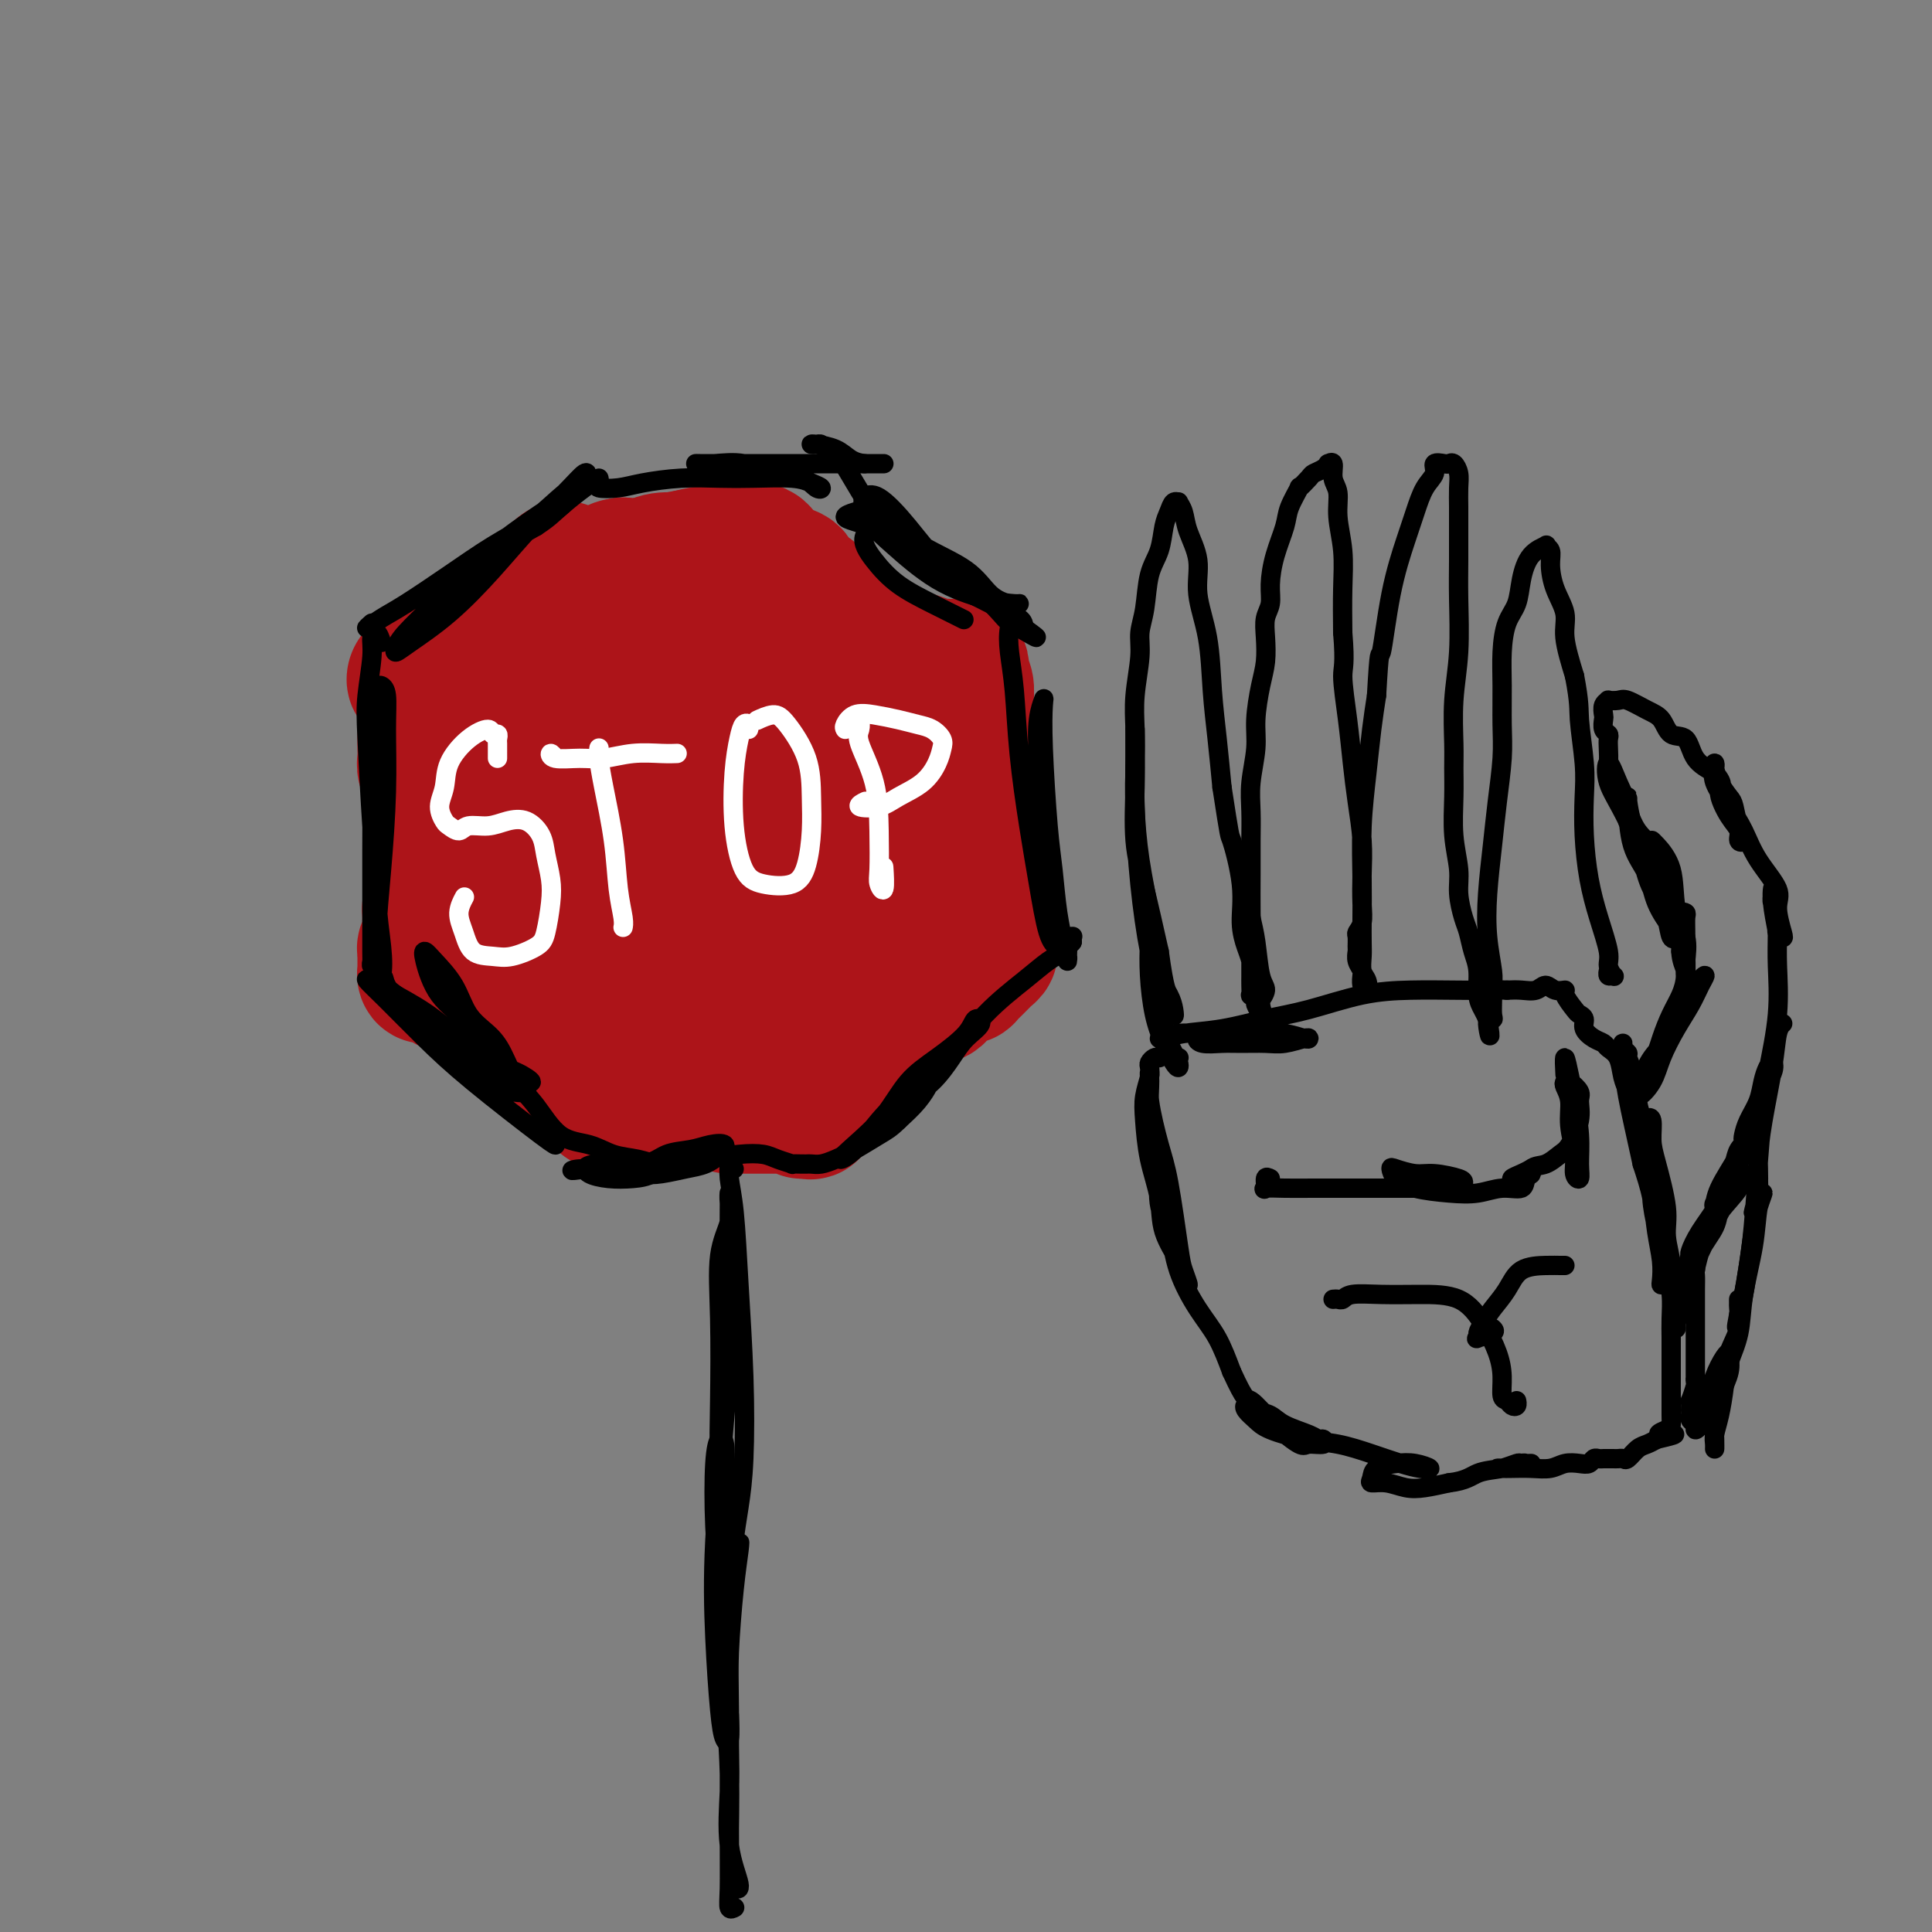 <svg viewBox='0 0 400 400' version='1.1' xmlns='http://www.w3.org/2000/svg' xmlns:xlink='http://www.w3.org/1999/xlink'><rect x="0" y="0" width="400" height="400" fill="#808080" stroke="none"/><g fill='none' stroke='rgb(173,20,25)' stroke-width='28' stroke-linecap='round' stroke-linejoin='round'><path d='M115,125c-0.797,-0.379 -1.595,-0.758 -2,-1c-0.405,-0.242 -0.418,-0.347 -1,0c-0.582,0.347 -1.731,1.147 -3,2c-1.269,0.853 -2.656,1.759 -4,3c-1.344,1.241 -2.646,2.818 -4,4c-1.354,1.182 -2.761,1.968 -4,3c-1.239,1.032 -2.310,2.310 -3,3c-0.690,0.690 -1.000,0.793 -1,1c-0.000,0.207 0.308,0.518 1,0c0.692,-0.518 1.768,-1.864 3,-3c1.232,-1.136 2.620,-2.062 4,-3c1.380,-0.938 2.752,-1.886 4,-3c1.248,-1.114 2.372,-2.392 4,-4c1.628,-1.608 3.762,-3.545 5,-5c1.238,-1.455 1.581,-2.428 2,-3c0.419,-0.572 0.913,-0.743 1,-1c0.087,-0.257 -0.233,-0.601 -1,0c-0.767,0.601 -1.980,2.146 -3,3c-1.020,0.854 -1.846,1.017 -3,2c-1.154,0.983 -2.635,2.784 -4,4c-1.365,1.216 -2.612,1.845 -4,3c-1.388,1.155 -2.916,2.835 -4,4c-1.084,1.165 -1.722,1.814 -2,2c-0.278,0.186 -0.194,-0.089 0,0c0.194,0.089 0.498,0.544 1,0c0.502,-0.544 1.202,-2.088 2,-3c0.798,-0.912 1.695,-1.192 3,-2c1.305,-0.808 3.020,-2.144 4,-3c0.980,-0.856 1.225,-1.230 2,-2c0.775,-0.770 2.078,-1.934 2,-2c-0.078,-0.066 -1.539,0.967 -3,2'/><path d='M107,126c-1.193,0.860 -2.675,2.008 -4,3c-1.325,0.992 -2.492,1.826 -4,3c-1.508,1.174 -3.357,2.689 -5,4c-1.643,1.311 -3.078,2.418 -4,3c-0.922,0.582 -1.329,0.640 -2,1c-0.671,0.360 -1.606,1.021 -2,1c-0.394,-0.021 -0.246,-0.723 0,-1c0.246,-0.277 0.592,-0.127 1,0c0.408,0.127 0.880,0.232 1,0c0.120,-0.232 -0.112,-0.802 0,-1c0.112,-0.198 0.567,-0.023 1,0c0.433,0.023 0.845,-0.107 1,0c0.155,0.107 0.052,0.452 0,1c-0.052,0.548 -0.052,1.301 0,2c0.052,0.699 0.158,1.346 0,2c-0.158,0.654 -0.578,1.316 -1,2c-0.422,0.684 -0.845,1.391 -1,2c-0.155,0.609 -0.043,1.122 0,2c0.043,0.878 0.015,2.122 0,3c-0.015,0.878 -0.019,1.389 0,2c0.019,0.611 0.060,1.323 0,2c-0.060,0.677 -0.223,1.321 0,2c0.223,0.679 0.830,1.393 1,2c0.170,0.607 -0.098,1.107 0,2c0.098,0.893 0.562,2.178 1,3c0.438,0.822 0.849,1.179 1,2c0.151,0.821 0.041,2.106 0,3c-0.041,0.894 -0.012,1.398 0,2c0.012,0.602 0.006,1.301 0,2'/><path d='M91,175c0.154,5.689 0.038,3.411 0,3c-0.038,-0.411 0.000,1.046 0,2c-0.000,0.954 -0.038,1.406 0,2c0.038,0.594 0.154,1.329 0,2c-0.154,0.671 -0.577,1.279 -1,2c-0.423,0.721 -0.846,1.554 -1,2c-0.154,0.446 -0.040,0.505 0,1c0.040,0.495 0.007,1.428 0,2c-0.007,0.572 0.012,0.784 0,1c-0.012,0.216 -0.056,0.435 0,1c0.056,0.565 0.211,1.475 0,2c-0.211,0.525 -0.789,0.666 -1,1c-0.211,0.334 -0.057,0.863 0,1c0.057,0.137 0.015,-0.117 0,0c-0.015,0.117 -0.004,0.605 0,1c0.004,0.395 0.000,0.698 0,1c-0.000,0.302 0.003,0.603 0,1c-0.003,0.397 -0.012,0.891 0,1c0.012,0.109 0.044,-0.168 0,0c-0.044,0.168 -0.166,0.780 0,1c0.166,0.220 0.620,0.048 1,0c0.380,-0.048 0.687,0.029 1,0c0.313,-0.029 0.634,-0.162 1,0c0.366,0.162 0.779,0.621 1,1c0.221,0.379 0.252,0.679 1,1c0.748,0.321 2.214,0.663 3,1c0.786,0.337 0.893,0.668 1,1'/><path d='M97,206c1.959,0.682 2.356,-0.113 3,0c0.644,0.113 1.536,1.134 2,2c0.464,0.866 0.501,1.575 1,2c0.499,0.425 1.462,0.564 2,1c0.538,0.436 0.652,1.168 1,2c0.348,0.832 0.929,1.763 2,2c1.071,0.237 2.632,-0.222 3,0c0.368,0.222 -0.459,1.124 0,2c0.459,0.876 2.202,1.726 3,2c0.798,0.274 0.651,-0.029 1,0c0.349,0.029 1.192,0.389 2,1c0.808,0.611 1.579,1.473 2,2c0.421,0.527 0.490,0.718 1,1c0.510,0.282 1.461,0.654 2,1c0.539,0.346 0.665,0.667 1,1c0.335,0.333 0.877,0.678 1,1c0.123,0.322 -0.175,0.622 0,1c0.175,0.378 0.821,0.833 1,1c0.179,0.167 -0.110,0.045 0,0c0.110,-0.045 0.620,-0.012 1,0c0.380,0.012 0.630,0.003 1,0c0.370,-0.003 0.861,-0.001 1,0c0.139,0.001 -0.073,0.000 0,0c0.073,-0.000 0.432,-0.000 1,0c0.568,0.000 1.345,0.000 2,0c0.655,-0.000 1.187,-0.000 2,0c0.813,0.000 1.906,0.000 3,0'/><path d='M136,228c2.090,-0.000 2.316,-0.001 3,0c0.684,0.001 1.826,0.004 3,0c1.174,-0.004 2.379,-0.015 3,0c0.621,0.015 0.656,0.057 1,0c0.344,-0.057 0.995,-0.211 2,0c1.005,0.211 2.363,0.789 3,1c0.637,0.211 0.552,0.057 1,0c0.448,-0.057 1.429,-0.015 2,0c0.571,0.015 0.730,0.004 1,0c0.270,-0.004 0.650,-0.001 1,0c0.350,0.001 0.671,0.000 1,0c0.329,-0.000 0.665,-0.000 1,0c0.335,0.000 0.667,0.000 1,0c0.333,-0.000 0.667,-0.000 1,0c0.333,0.000 0.666,0.000 1,0c0.334,-0.000 0.668,-0.001 1,0c0.332,0.001 0.663,0.004 1,0c0.337,-0.004 0.682,-0.016 1,0c0.318,0.016 0.611,0.059 1,0c0.389,-0.059 0.875,-0.219 1,0c0.125,0.219 -0.110,0.818 0,1c0.110,0.182 0.566,-0.054 1,0c0.434,0.054 0.848,0.399 1,0c0.152,-0.399 0.044,-1.543 0,-2c-0.044,-0.457 -0.022,-0.229 0,0'/><path d='M168,228c5.305,-0.375 2.566,-1.311 2,-2c-0.566,-0.689 1.040,-1.129 2,-2c0.960,-0.871 1.272,-2.173 2,-3c0.728,-0.827 1.870,-1.179 3,-2c1.130,-0.821 2.249,-2.112 3,-3c0.751,-0.888 1.136,-1.374 2,-2c0.864,-0.626 2.209,-1.394 3,-2c0.791,-0.606 1.028,-1.052 2,-2c0.972,-0.948 2.680,-2.397 4,-3c1.320,-0.603 2.253,-0.358 3,-1c0.747,-0.642 1.309,-2.170 2,-3c0.691,-0.830 1.512,-0.961 2,-1c0.488,-0.039 0.641,0.015 1,0c0.359,-0.015 0.922,-0.098 1,0c0.078,0.098 -0.328,0.376 0,0c0.328,-0.376 1.391,-1.407 2,-2c0.609,-0.593 0.766,-0.747 1,-1c0.234,-0.253 0.547,-0.604 1,-1c0.453,-0.396 1.046,-0.837 1,-1c-0.046,-0.163 -0.729,-0.047 -1,0c-0.271,0.047 -0.128,0.024 0,0c0.128,-0.024 0.241,-0.048 0,0c-0.241,0.048 -0.834,0.168 -1,0c-0.166,-0.168 0.096,-0.625 0,-1c-0.096,-0.375 -0.552,-0.667 -1,-1c-0.448,-0.333 -0.890,-0.705 -1,-1c-0.110,-0.295 0.111,-0.513 0,-1c-0.111,-0.487 -0.556,-1.244 -1,-2'/><path d='M200,191c-0.619,-1.316 -0.166,-1.105 0,-2c0.166,-0.895 0.044,-2.895 0,-4c-0.044,-1.105 -0.012,-1.315 0,-2c0.012,-0.685 0.003,-1.845 0,-3c-0.003,-1.155 -0.001,-2.304 0,-3c0.001,-0.696 0.000,-0.939 0,-2c-0.000,-1.061 -0.000,-2.941 0,-4c0.000,-1.059 0.000,-1.297 0,-2c-0.000,-0.703 0.000,-1.872 0,-3c-0.000,-1.128 -0.000,-2.216 0,-3c0.000,-0.784 0.000,-1.263 0,-2c-0.000,-0.737 -0.000,-1.733 0,-3c0.000,-1.267 0.001,-2.804 0,-4c-0.001,-1.196 -0.004,-2.050 0,-3c0.004,-0.950 0.015,-1.994 0,-3c-0.015,-1.006 -0.056,-1.972 0,-3c0.056,-1.028 0.208,-2.118 0,-3c-0.208,-0.882 -0.775,-1.557 -1,-2c-0.225,-0.443 -0.106,-0.655 0,-1c0.106,-0.345 0.199,-0.824 0,-1c-0.199,-0.176 -0.689,-0.050 -1,0c-0.311,0.050 -0.442,0.024 -1,0c-0.558,-0.024 -1.541,-0.048 -2,0c-0.459,0.048 -0.393,0.167 -1,0c-0.607,-0.167 -1.888,-0.619 -3,-1c-1.112,-0.381 -2.056,-0.690 -3,-1'/><path d='M188,136c-2.264,-0.834 -1.924,0.082 -3,0c-1.076,-0.082 -3.567,-1.163 -5,-2c-1.433,-0.837 -1.807,-1.432 -3,-2c-1.193,-0.568 -3.206,-1.111 -4,-2c-0.794,-0.889 -0.367,-2.126 -1,-3c-0.633,-0.874 -2.324,-1.386 -3,-2c-0.676,-0.614 -0.338,-1.330 -1,-2c-0.662,-0.670 -2.324,-1.293 -3,-2c-0.676,-0.707 -0.366,-1.499 -1,-2c-0.634,-0.501 -2.211,-0.713 -3,-1c-0.789,-0.287 -0.789,-0.651 -1,-1c-0.211,-0.349 -0.634,-0.683 -1,-1c-0.366,-0.317 -0.674,-0.617 -1,-1c-0.326,-0.383 -0.668,-0.849 -1,-1c-0.332,-0.151 -0.653,0.011 -1,0c-0.347,-0.011 -0.720,-0.196 -1,0c-0.280,0.196 -0.468,0.773 -1,1c-0.532,0.227 -1.406,0.103 -3,0c-1.594,-0.103 -3.906,-0.184 -6,0c-2.094,0.184 -3.970,0.635 -6,1c-2.030,0.365 -4.214,0.644 -6,1c-1.786,0.356 -3.173,0.788 -4,1c-0.827,0.212 -1.093,0.203 -1,0c0.093,-0.203 0.547,-0.602 1,-1'/><path d='M129,117c-3.593,0.524 1.425,0.332 4,0c2.575,-0.332 2.709,-0.806 4,-1c1.291,-0.194 3.741,-0.108 6,0c2.259,0.108 4.326,0.239 6,0c1.674,-0.239 2.953,-0.846 4,-1c1.047,-0.154 1.862,0.147 2,0c0.138,-0.147 -0.402,-0.742 -1,-1c-0.598,-0.258 -1.253,-0.180 -3,0c-1.747,0.180 -4.585,0.464 -7,1c-2.415,0.536 -4.408,1.326 -7,2c-2.592,0.674 -5.784,1.231 -8,2c-2.216,0.769 -3.457,1.751 -5,3c-1.543,1.249 -3.387,2.766 -4,4c-0.613,1.234 0.007,2.184 0,3c-0.007,0.816 -0.641,1.498 0,2c0.641,0.502 2.556,0.825 4,1c1.444,0.175 2.415,0.204 4,0c1.585,-0.204 3.783,-0.641 6,-1c2.217,-0.359 4.451,-0.642 6,-1c1.549,-0.358 2.412,-0.793 3,-1c0.588,-0.207 0.902,-0.186 1,0c0.098,0.186 -0.021,0.538 -1,1c-0.979,0.462 -2.819,1.036 -5,2c-2.181,0.964 -4.704,2.320 -7,4c-2.296,1.680 -4.366,3.684 -7,6c-2.634,2.316 -5.834,4.945 -8,7c-2.166,2.055 -3.299,3.537 -4,5c-0.701,1.463 -0.971,2.908 -1,4c-0.029,1.092 0.185,1.833 1,2c0.815,0.167 2.233,-0.238 4,-1c1.767,-0.762 3.884,-1.881 6,-3'/><path d='M122,156c2.740,-0.855 4.091,-1.992 6,-4c1.909,-2.008 4.376,-4.888 7,-7c2.624,-2.112 5.404,-3.455 7,-5c1.596,-1.545 2.007,-3.292 2,-4c-0.007,-0.708 -0.430,-0.377 -1,0c-0.570,0.377 -1.285,0.800 -3,2c-1.715,1.200 -4.430,3.175 -7,5c-2.570,1.825 -4.996,3.498 -8,6c-3.004,2.502 -6.587,5.833 -9,9c-2.413,3.167 -3.657,6.169 -5,9c-1.343,2.831 -2.784,5.491 -3,7c-0.216,1.509 0.792,1.869 2,2c1.208,0.131 2.616,0.034 5,0c2.384,-0.034 5.745,-0.005 9,-1c3.255,-0.995 6.405,-3.012 10,-5c3.595,-1.988 7.636,-3.945 11,-6c3.364,-2.055 6.053,-4.207 8,-6c1.947,-1.793 3.153,-3.226 4,-4c0.847,-0.774 1.334,-0.889 1,-1c-0.334,-0.111 -1.491,-0.219 -3,0c-1.509,0.219 -3.371,0.764 -6,2c-2.629,1.236 -6.026,3.163 -9,5c-2.974,1.837 -5.524,3.585 -9,6c-3.476,2.415 -7.879,5.497 -11,9c-3.121,3.503 -4.959,7.426 -6,10c-1.041,2.574 -1.284,3.798 -1,5c0.284,1.202 1.095,2.383 3,3c1.905,0.617 4.902,0.671 8,0c3.098,-0.671 6.296,-2.065 10,-4c3.704,-1.935 7.916,-4.410 12,-7c4.084,-2.590 8.042,-5.295 12,-8'/><path d='M158,174c5.248,-3.650 6.368,-5.277 8,-7c1.632,-1.723 3.777,-3.544 5,-5c1.223,-1.456 1.525,-2.549 1,-3c-0.525,-0.451 -1.876,-0.260 -4,0c-2.124,0.260 -5.021,0.589 -8,1c-2.979,0.411 -6.042,0.903 -9,2c-2.958,1.097 -5.813,2.798 -9,5c-3.187,2.202 -6.708,4.906 -10,8c-3.292,3.094 -6.355,6.580 -8,10c-1.645,3.420 -1.873,6.776 -2,9c-0.127,2.224 -0.154,3.316 1,4c1.154,0.684 3.489,0.961 6,1c2.511,0.039 5.197,-0.159 8,-1c2.803,-0.841 5.722,-2.325 9,-4c3.278,-1.675 6.915,-3.542 10,-6c3.085,-2.458 5.618,-5.508 8,-8c2.382,-2.492 4.613,-4.424 6,-6c1.387,-1.576 1.929,-2.794 2,-4c0.071,-1.206 -0.329,-2.400 -1,-3c-0.671,-0.600 -1.613,-0.605 -3,0c-1.387,0.605 -3.217,1.821 -5,4c-1.783,2.179 -3.518,5.321 -5,8c-1.482,2.679 -2.712,4.895 -4,8c-1.288,3.105 -2.634,7.097 -3,10c-0.366,2.903 0.247,4.716 1,6c0.753,1.284 1.647,2.040 3,2c1.353,-0.040 3.164,-0.875 5,-3c1.836,-2.125 3.698,-5.539 6,-9c2.302,-3.461 5.043,-6.970 8,-11c2.957,-4.030 6.131,-8.580 8,-12c1.869,-3.420 2.435,-5.710 3,-8'/><path d='M185,162c4.849,-7.388 1.972,-4.357 1,-3c-0.972,1.357 -0.037,1.039 0,2c0.037,0.961 -0.822,3.202 -2,6c-1.178,2.798 -2.675,6.155 -4,10c-1.325,3.845 -2.477,8.178 -4,12c-1.523,3.822 -3.418,7.133 -5,10c-1.582,2.867 -2.851,5.288 -4,7c-1.149,1.712 -2.176,2.713 -3,3c-0.824,0.287 -1.443,-0.140 -2,-1c-0.557,-0.860 -1.052,-2.153 -1,-5c0.052,-2.847 0.650,-7.248 1,-10c0.350,-2.752 0.452,-3.856 2,-8c1.548,-4.144 4.542,-11.329 7,-16c2.458,-4.671 4.379,-6.828 6,-8c1.621,-1.172 2.940,-1.357 4,-1c1.060,0.357 1.861,1.258 2,3c0.139,1.742 -0.382,4.326 -1,8c-0.618,3.674 -1.331,8.440 -3,13c-1.669,4.560 -4.294,8.916 -7,13c-2.706,4.084 -5.492,7.897 -9,11c-3.508,3.103 -7.737,5.498 -11,7c-3.263,1.502 -5.560,2.112 -8,2c-2.440,-0.112 -5.024,-0.945 -7,-2c-1.976,-1.055 -3.344,-2.333 -4,-5c-0.656,-2.667 -0.601,-6.722 0,-11c0.601,-4.278 1.749,-8.780 4,-14c2.251,-5.220 5.606,-11.158 9,-16c3.394,-4.842 6.827,-8.586 10,-11c3.173,-2.414 6.085,-3.496 9,-5c2.915,-1.504 5.833,-3.430 8,-4c2.167,-0.570 3.584,0.215 5,1'/><path d='M178,150c1.382,1.291 2.339,4.017 3,7c0.661,2.983 1.028,6.222 0,10c-1.028,3.778 -3.451,8.096 -5,11c-1.549,2.904 -2.225,4.395 -5,7c-2.775,2.605 -7.648,6.326 -11,8c-3.352,1.674 -5.182,1.303 -7,1c-1.818,-0.303 -3.625,-0.537 -5,-2c-1.375,-1.463 -2.318,-4.156 -3,-7c-0.682,-2.844 -1.103,-5.839 -1,-9c0.103,-3.161 0.731,-6.487 2,-10c1.269,-3.513 3.180,-7.213 5,-10c1.820,-2.787 3.551,-4.661 5,-6c1.449,-1.339 2.618,-2.142 4,-3c1.382,-0.858 2.977,-1.770 4,-2c1.023,-0.230 1.475,0.221 2,1c0.525,0.779 1.125,1.887 1,3c-0.125,1.113 -0.974,2.230 -2,3c-1.026,0.770 -2.229,1.191 -3,1c-0.771,-0.191 -1.109,-0.995 -2,-2c-0.891,-1.005 -2.334,-2.211 -3,-4c-0.666,-1.789 -0.555,-4.160 0,-6c0.555,-1.840 1.553,-3.149 2,-4c0.447,-0.851 0.344,-1.243 1,-1c0.656,0.243 2.071,1.120 3,2c0.929,0.880 1.373,1.762 2,3c0.627,1.238 1.438,2.833 2,5c0.562,2.167 0.875,4.905 1,6c0.125,1.095 0.063,0.548 0,0'/></g>
<g fill='none' stroke='rgb(0,0,0)' stroke-width='4' stroke-linecap='round' stroke-linejoin='round'><path d='M79,133c-0.302,-0.891 -0.603,-1.783 -1,-2c-0.397,-0.217 -0.888,0.239 -1,1c-0.112,0.761 0.156,1.826 0,4c-0.156,2.174 -0.734,5.456 -1,8c-0.266,2.544 -0.219,4.348 0,9c0.219,4.652 0.609,12.152 1,18c0.391,5.848 0.784,10.045 1,14c0.216,3.955 0.254,7.670 0,10c-0.254,2.330 -0.800,3.277 -1,4c-0.200,0.723 -0.053,1.221 0,1c0.053,-0.221 0.013,-1.162 0,-3c-0.013,-1.838 -0.001,-4.573 0,-8c0.001,-3.427 -0.011,-7.546 0,-12c0.011,-4.454 0.045,-9.243 0,-14c-0.045,-4.757 -0.170,-9.482 0,-13c0.170,-3.518 0.635,-5.828 1,-7c0.365,-1.172 0.631,-1.204 1,-1c0.369,0.204 0.841,0.644 1,2c0.159,1.356 0.004,3.627 0,7c-0.004,3.373 0.141,7.847 0,13c-0.141,5.153 -0.570,10.985 -1,16c-0.430,5.015 -0.860,9.213 -1,13c-0.140,3.787 0.011,7.161 0,9c-0.011,1.839 -0.184,2.141 0,2c0.184,-0.141 0.724,-0.725 1,-2c0.276,-1.275 0.287,-3.242 0,-6c-0.287,-2.758 -0.871,-6.306 -1,-10c-0.129,-3.694 0.196,-7.533 0,-12c-0.196,-4.467 -0.913,-9.562 -1,-13c-0.087,-3.438 0.457,-5.219 1,-7'/><path d='M78,154c0.000,-7.656 0.000,-2.797 0,-1c0.000,1.797 0.000,0.533 0,0c0.000,-0.533 -0.000,-0.336 0,0c0.000,0.336 0.000,0.810 0,1c0.000,0.190 0.000,0.095 0,0'/><path d='M77,129c-0.668,0.596 -1.336,1.192 -1,1c0.336,-0.192 1.676,-1.171 3,-2c1.324,-0.829 2.633,-1.506 5,-3c2.367,-1.494 5.794,-3.804 9,-6c3.206,-2.196 6.193,-4.280 9,-6c2.807,-1.720 5.436,-3.078 8,-5c2.564,-1.922 5.063,-4.408 7,-6c1.937,-1.592 3.313,-2.288 4,-3c0.687,-0.712 0.687,-1.438 0,-1c-0.687,0.438 -2.060,2.039 -4,4c-1.940,1.961 -4.446,4.281 -7,7c-2.554,2.719 -5.154,5.837 -8,9c-2.846,3.163 -5.936,6.371 -9,9c-3.064,2.629 -6.100,4.677 -8,6c-1.900,1.323 -2.663,1.919 -3,2c-0.337,0.081 -0.249,-0.355 0,-1c0.249,-0.645 0.657,-1.500 2,-3c1.343,-1.500 3.620,-3.644 6,-6c2.380,-2.356 4.864,-4.925 7,-7c2.136,-2.075 3.923,-3.657 7,-6c3.077,-2.343 7.442,-5.446 10,-7c2.558,-1.554 3.308,-1.557 4,-2c0.692,-0.443 1.325,-1.324 1,-1c-0.325,0.324 -1.609,1.853 -3,3c-1.391,1.147 -2.891,1.914 -5,3c-2.109,1.086 -4.829,2.493 -7,4c-2.171,1.507 -3.795,3.114 -5,4c-1.205,0.886 -1.993,1.052 -2,1c-0.007,-0.052 0.767,-0.322 2,-1c1.233,-0.678 2.924,-1.765 5,-3c2.076,-1.235 4.538,-2.617 7,-4'/><path d='M111,109c2.714,-1.764 3.497,-2.673 5,-4c1.503,-1.327 3.724,-3.071 5,-4c1.276,-0.929 1.607,-1.044 2,-1c0.393,0.044 0.849,0.247 1,0c0.151,-0.247 -0.003,-0.945 0,-1c0.003,-0.055 0.164,0.531 0,1c-0.164,0.469 -0.653,0.819 0,1c0.653,0.181 2.450,0.192 4,0c1.550,-0.192 2.855,-0.588 5,-1c2.145,-0.412 5.130,-0.839 8,-1c2.870,-0.161 5.625,-0.054 8,0c2.375,0.054 4.372,0.055 7,0c2.628,-0.055 5.889,-0.165 8,0c2.111,0.165 3.073,0.607 4,1c0.927,0.393 1.818,0.739 2,1c0.182,0.261 -0.346,0.438 -1,0c-0.654,-0.438 -1.436,-1.490 -3,-2c-1.564,-0.510 -3.912,-0.476 -6,-1c-2.088,-0.524 -3.915,-1.604 -6,-2c-2.085,-0.396 -4.426,-0.106 -6,0c-1.574,0.106 -2.381,0.028 -3,0c-0.619,-0.028 -1.050,-0.008 -1,0c0.050,0.008 0.582,0.002 2,0c1.418,-0.002 3.723,-0.001 5,0c1.277,0.001 1.527,0.000 4,0c2.473,-0.000 7.169,-0.000 11,0c3.831,0.000 6.797,0.000 9,0c2.203,-0.000 3.642,-0.000 5,0c1.358,0.000 2.635,0.000 3,0c0.365,-0.000 -0.181,-0.000 -1,0c-0.819,0.000 -1.909,0.000 -3,0'/><path d='M179,96c-1.176,-0.121 -2.116,-0.425 -3,-1c-0.884,-0.575 -1.712,-1.423 -3,-2c-1.288,-0.577 -3.037,-0.884 -4,-1c-0.963,-0.116 -1.141,-0.041 -1,0c0.141,0.041 0.600,0.050 1,0c0.400,-0.050 0.742,-0.158 1,0c0.258,0.158 0.431,0.581 1,1c0.569,0.419 1.533,0.833 2,1c0.467,0.167 0.437,0.085 1,1c0.563,0.915 1.718,2.825 3,5c1.282,2.175 2.693,4.613 5,7c2.307,2.387 5.512,4.721 8,7c2.488,2.279 4.258,4.504 6,6c1.742,1.496 3.457,2.265 5,3c1.543,0.735 2.916,1.437 4,2c1.084,0.563 1.881,0.987 2,1c0.119,0.013 -0.439,-0.386 -1,-1c-0.561,-0.614 -1.126,-1.444 -3,-3c-1.874,-1.556 -5.057,-3.840 -7,-5c-1.943,-1.160 -2.646,-1.198 -5,-3c-2.354,-1.802 -6.358,-5.368 -9,-7c-2.642,-1.632 -3.922,-1.328 -5,-1c-1.078,0.328 -1.954,0.681 -2,1c-0.046,0.319 0.738,0.603 2,1c1.262,0.397 3.004,0.907 5,2c1.996,1.093 4.248,2.768 7,4c2.752,1.232 6.006,2.021 9,4c2.994,1.979 5.729,5.148 8,7c2.271,1.852 4.077,2.386 5,3c0.923,0.614 0.961,1.307 1,2'/><path d='M212,130c5.317,3.772 1.110,1.200 -1,0c-2.110,-1.200 -2.122,-1.030 -3,-2c-0.878,-0.970 -2.621,-3.080 -5,-5c-2.379,-1.920 -5.395,-3.649 -8,-6c-2.605,-2.351 -4.798,-5.325 -7,-8c-2.202,-2.675 -4.414,-5.051 -6,-6c-1.586,-0.949 -2.547,-0.470 -3,0c-0.453,0.470 -0.398,0.931 0,2c0.398,1.069 1.140,2.745 2,4c0.860,1.255 1.839,2.087 4,4c2.161,1.913 5.503,4.906 9,7c3.497,2.094 7.149,3.290 10,4c2.851,0.710 4.900,0.936 6,1c1.100,0.064 1.251,-0.032 1,0c-0.251,0.032 -0.904,0.192 -2,0c-1.096,-0.192 -2.636,-0.738 -4,-2c-1.364,-1.262 -2.554,-3.241 -5,-5c-2.446,-1.759 -6.148,-3.297 -9,-5c-2.852,-1.703 -4.853,-3.572 -7,-4c-2.147,-0.428 -4.441,0.586 -5,2c-0.559,1.414 0.618,3.227 2,5c1.382,1.773 2.968,3.506 5,5c2.032,1.494 4.509,2.748 7,4c2.491,1.252 4.998,2.500 6,3c1.002,0.500 0.501,0.250 0,0'/><path d='M210,128c0.106,-0.655 0.213,-1.309 0,-1c-0.213,0.309 -0.745,1.583 -1,3c-0.255,1.417 -0.234,2.979 0,5c0.234,2.021 0.681,4.502 1,8c0.319,3.498 0.508,8.013 1,13c0.492,4.987 1.285,10.447 2,15c0.715,4.553 1.351,8.200 2,12c0.649,3.800 1.309,7.754 2,10c0.691,2.246 1.412,2.786 2,3c0.588,0.214 1.044,0.104 1,-1c-0.044,-1.104 -0.586,-3.203 -1,-6c-0.414,-2.797 -0.698,-6.293 -1,-9c-0.302,-2.707 -0.620,-4.625 -1,-9c-0.380,-4.375 -0.820,-11.207 -1,-16c-0.180,-4.793 -0.098,-7.547 0,-9c0.098,-1.453 0.211,-1.603 0,-1c-0.211,0.603 -0.748,1.961 -1,4c-0.252,2.039 -0.219,4.761 0,8c0.219,3.239 0.623,6.996 1,11c0.377,4.004 0.728,8.254 1,12c0.272,3.746 0.465,6.988 1,10c0.535,3.012 1.412,5.795 2,7c0.588,1.205 0.889,0.832 1,1c0.111,0.168 0.034,0.879 0,1c-0.034,0.121 -0.023,-0.346 0,-1c0.023,-0.654 0.059,-1.493 0,-2c-0.059,-0.507 -0.212,-0.682 0,-1c0.212,-0.318 0.788,-0.778 1,-1c0.212,-0.222 0.061,-0.206 0,0c-0.061,0.206 -0.030,0.603 0,1'/><path d='M222,195c-0.016,0.066 -1.055,1.231 -2,2c-0.945,0.769 -1.797,1.144 -3,2c-1.203,0.856 -2.758,2.194 -5,4c-2.242,1.806 -5.173,4.080 -8,7c-2.827,2.920 -5.551,6.487 -8,9c-2.449,2.513 -4.622,3.973 -7,6c-2.378,2.027 -4.962,4.621 -7,7c-2.038,2.379 -3.530,4.542 -5,6c-1.470,1.458 -2.916,2.212 -3,2c-0.084,-0.212 1.196,-1.389 3,-3c1.804,-1.611 4.132,-3.655 6,-6c1.868,-2.345 3.277,-4.991 5,-7c1.723,-2.009 3.759,-3.381 6,-5c2.241,-1.619 4.687,-3.484 6,-5c1.313,-1.516 1.493,-2.681 2,-3c0.507,-0.319 1.340,0.210 1,1c-0.340,0.790 -1.851,1.842 -3,3c-1.149,1.158 -1.934,2.421 -3,4c-1.066,1.579 -2.414,3.475 -4,5c-1.586,1.525 -3.412,2.680 -5,4c-1.588,1.320 -2.938,2.804 -4,4c-1.062,1.196 -1.835,2.104 -2,2c-0.165,-0.104 0.277,-1.221 1,-2c0.723,-0.779 1.727,-1.220 3,-2c1.273,-0.780 2.815,-1.900 4,-3c1.185,-1.100 2.011,-2.181 2,-2c-0.011,0.181 -0.860,1.623 -2,3c-1.140,1.377 -2.570,2.688 -4,4'/><path d='M186,232c-1.585,1.608 -2.547,2.130 -4,3c-1.453,0.870 -3.398,2.090 -5,3c-1.602,0.910 -2.862,1.512 -4,2c-1.138,0.488 -2.156,0.863 -3,1c-0.844,0.137 -1.516,0.038 -2,0c-0.484,-0.038 -0.780,-0.013 -1,0c-0.220,0.013 -0.364,0.014 -1,0c-0.636,-0.014 -1.763,-0.043 -2,0c-0.237,0.043 0.416,0.158 0,0c-0.416,-0.158 -1.902,-0.590 -3,-1c-1.098,-0.410 -1.809,-0.800 -3,-1c-1.191,-0.200 -2.863,-0.211 -5,0c-2.137,0.211 -4.739,0.645 -7,1c-2.261,0.355 -4.180,0.630 -6,1c-1.820,0.370 -3.541,0.835 -5,1c-1.459,0.165 -2.657,0.031 -4,0c-1.343,-0.031 -2.831,0.041 -3,0c-0.169,-0.041 0.983,-0.195 2,0c1.017,0.195 1.900,0.740 3,1c1.100,0.260 2.416,0.234 4,0c1.584,-0.234 3.435,-0.676 5,-1c1.565,-0.324 2.843,-0.528 4,-1c1.157,-0.472 2.193,-1.211 3,-2c0.807,-0.789 1.387,-1.629 1,-2c-0.387,-0.371 -1.739,-0.272 -3,0c-1.261,0.272 -2.432,0.716 -4,1c-1.568,0.284 -3.534,0.406 -5,1c-1.466,0.594 -2.433,1.660 -5,2c-2.567,0.340 -6.733,-0.046 -9,0c-2.267,0.046 -2.633,0.523 -3,1'/><path d='M121,242c-4.323,0.729 -2.130,0.050 -1,0c1.130,-0.050 1.196,0.529 2,1c0.804,0.471 2.344,0.835 4,1c1.656,0.165 3.428,0.132 5,0c1.572,-0.132 2.946,-0.363 4,-1c1.054,-0.637 1.789,-1.680 2,-2c0.211,-0.320 -0.102,0.084 -1,0c-0.898,-0.084 -2.382,-0.654 -4,-1c-1.618,-0.346 -3.371,-0.467 -5,-1c-1.629,-0.533 -3.136,-1.479 -5,-2c-1.864,-0.521 -4.087,-0.617 -6,-2c-1.913,-1.383 -3.517,-4.051 -5,-6c-1.483,-1.949 -2.846,-3.178 -4,-5c-1.154,-1.822 -2.098,-4.238 -3,-6c-0.902,-1.762 -1.762,-2.869 -3,-4c-1.238,-1.131 -2.855,-2.287 -4,-4c-1.145,-1.713 -1.817,-3.982 -3,-6c-1.183,-2.018 -2.876,-3.786 -4,-5c-1.124,-1.214 -1.677,-1.874 -2,-2c-0.323,-0.126 -0.415,0.283 0,2c0.415,1.717 1.336,4.741 3,7c1.664,2.259 4.071,3.753 6,6c1.929,2.247 3.381,5.248 5,7c1.619,1.752 3.405,2.257 5,3c1.595,0.743 3.000,1.725 3,2c0.000,0.275 -1.403,-0.158 -3,-1c-1.597,-0.842 -3.387,-2.092 -5,-3c-1.613,-0.908 -3.050,-1.475 -5,-3c-1.950,-1.525 -4.414,-4.007 -7,-6c-2.586,-1.993 -5.293,-3.496 -8,-5'/><path d='M82,206c-5.030,-3.754 -3.604,-4.139 -3,-4c0.604,0.139 0.388,0.801 1,2c0.612,1.199 2.053,2.935 4,5c1.947,2.065 4.399,4.461 7,7c2.601,2.539 5.353,5.223 8,7c2.647,1.777 5.191,2.649 7,3c1.809,0.351 2.882,0.182 3,0c0.118,-0.182 -0.721,-0.378 -2,-1c-1.279,-0.622 -3.000,-1.672 -5,-3c-2.000,-1.328 -4.278,-2.936 -7,-5c-2.722,-2.064 -5.886,-4.586 -9,-7c-3.114,-2.414 -6.176,-4.722 -8,-6c-1.824,-1.278 -2.408,-1.526 -2,-1c0.408,0.526 1.808,1.826 4,4c2.192,2.174 5.176,5.224 8,8c2.824,2.776 5.489,5.280 10,9c4.511,3.720 10.868,8.655 14,11c3.132,2.345 3.038,2.098 3,2c-0.038,-0.098 -0.019,-0.049 0,0'/><path d='M152,242c-0.429,-0.365 -0.858,-0.729 -1,-1c-0.142,-0.271 0.004,-0.448 0,0c-0.004,0.448 -0.158,1.520 0,3c0.158,1.480 0.628,3.369 1,7c0.372,3.631 0.646,9.004 1,15c0.354,5.996 0.789,12.615 1,19c0.211,6.385 0.197,12.535 0,17c-0.197,4.465 -0.577,7.246 -1,10c-0.423,2.754 -0.888,5.483 -1,7c-0.112,1.517 0.127,1.823 0,1c-0.127,-0.823 -0.622,-2.773 -1,-4c-0.378,-1.227 -0.639,-1.730 -1,-4c-0.361,-2.270 -0.821,-6.309 -1,-10c-0.179,-3.691 -0.076,-7.036 0,-12c0.076,-4.964 0.125,-11.546 0,-17c-0.125,-5.454 -0.426,-9.778 0,-13c0.426,-3.222 1.578,-5.342 2,-7c0.422,-1.658 0.114,-2.854 0,-4c-0.114,-1.146 -0.032,-2.243 0,-2c0.032,0.243 0.015,1.827 0,4c-0.015,2.173 -0.029,4.937 0,9c0.029,4.063 0.102,9.426 0,15c-0.102,5.574 -0.378,11.360 -1,19c-0.622,7.640 -1.588,17.133 -2,25c-0.412,7.867 -0.268,14.108 0,20c0.268,5.892 0.659,11.435 1,15c0.341,3.565 0.630,5.152 1,6c0.370,0.848 0.820,0.957 1,0c0.180,-0.957 0.090,-2.978 0,-5'/><path d='M151,355c-0.027,-2.592 -0.593,-6.573 -1,-11c-0.407,-4.427 -0.655,-9.301 -1,-14c-0.345,-4.699 -0.786,-9.222 -1,-14c-0.214,-4.778 -0.201,-9.811 0,-13c0.201,-3.189 0.590,-4.533 1,-5c0.410,-0.467 0.841,-0.057 1,1c0.159,1.057 0.047,2.761 0,5c-0.047,2.239 -0.027,5.012 0,9c0.027,3.988 0.062,9.191 0,15c-0.062,5.809 -0.221,12.224 0,19c0.221,6.776 0.822,13.914 1,20c0.178,6.086 -0.068,11.119 0,15c0.068,3.881 0.449,6.610 1,8c0.551,1.390 1.271,1.440 1,0c-0.271,-1.440 -1.534,-4.370 -2,-8c-0.466,-3.630 -0.135,-7.962 0,-11c0.135,-3.038 0.075,-4.783 0,-10c-0.075,-5.217 -0.167,-13.905 0,-20c0.167,-6.095 0.591,-9.598 1,-13c0.409,-3.402 0.803,-6.702 1,-8c0.197,-1.298 0.196,-0.592 0,1c-0.196,1.592 -0.588,4.071 -1,8c-0.412,3.929 -0.843,9.309 -1,13c-0.157,3.691 -0.038,5.693 0,12c0.038,6.307 -0.004,16.919 0,24c0.004,7.081 0.053,10.630 0,13c-0.053,2.370 -0.206,3.561 0,4c0.206,0.439 0.773,0.125 1,0c0.227,-0.125 0.113,-0.063 0,0'/></g>
<g fill='none' stroke='rgb(255,255,255)' stroke-width='4' stroke-linecap='round' stroke-linejoin='round'><path d='M103,157c-0.002,-0.218 -0.004,-0.435 0,-1c0.004,-0.565 0.014,-1.477 0,-2c-0.014,-0.523 -0.054,-0.658 0,-1c0.054,-0.342 0.200,-0.890 0,-1c-0.200,-0.110 -0.746,0.217 -1,0c-0.254,-0.217 -0.216,-0.978 -1,-1c-0.784,-0.022 -2.389,0.695 -4,2c-1.611,1.305 -3.228,3.200 -4,5c-0.772,1.800 -0.698,3.506 -1,5c-0.302,1.494 -0.980,2.774 -1,4c-0.020,1.226 0.620,2.396 1,3c0.380,0.604 0.502,0.642 1,1c0.498,0.358 1.371,1.036 2,1c0.629,-0.036 1.012,-0.786 2,-1c0.988,-0.214 2.579,0.108 4,0c1.421,-0.108 2.672,-0.644 4,-1c1.328,-0.356 2.735,-0.530 4,0c1.265,0.530 2.389,1.766 3,3c0.611,1.234 0.710,2.466 1,4c0.290,1.534 0.769,3.371 1,5c0.231,1.629 0.212,3.049 0,5c-0.212,1.951 -0.616,4.431 -1,6c-0.384,1.569 -0.746,2.226 -2,3c-1.254,0.774 -3.398,1.663 -5,2c-1.602,0.337 -2.660,0.121 -4,0c-1.340,-0.121 -2.961,-0.149 -4,-1c-1.039,-0.851 -1.495,-2.527 -2,-4c-0.505,-1.473 -1.059,-2.743 -1,-4c0.059,-1.257 0.731,-2.502 1,-3c0.269,-0.498 0.134,-0.249 0,0'/><path d='M124,155c0.016,-0.115 0.031,-0.231 0,0c-0.031,0.231 -0.110,0.807 0,2c0.110,1.193 0.408,3.003 1,6c0.592,2.997 1.479,7.182 2,11c0.521,3.818 0.676,7.271 1,10c0.324,2.729 0.818,4.735 1,6c0.182,1.265 0.052,1.790 0,2c-0.052,0.210 -0.026,0.105 0,0'/><path d='M115,157c-0.415,-0.538 -0.830,-1.076 -1,-1c-0.170,0.076 -0.096,0.767 1,1c1.096,0.233 3.215,0.010 5,0c1.785,-0.010 3.235,0.193 5,0c1.765,-0.193 3.844,-0.784 6,-1c2.156,-0.216 4.388,-0.058 6,0c1.612,0.058 2.603,0.017 3,0c0.397,-0.017 0.198,-0.008 0,0'/><path d='M155,151c0.090,-0.369 0.181,-0.739 0,-1c-0.181,-0.261 -0.632,-0.414 -1,0c-0.368,0.414 -0.653,1.396 -1,3c-0.347,1.604 -0.756,3.830 -1,7c-0.244,3.170 -0.322,7.285 0,11c0.322,3.715 1.042,7.031 2,9c0.958,1.969 2.152,2.592 4,3c1.848,0.408 4.351,0.601 6,0c1.649,-0.601 2.443,-1.996 3,-4c0.557,-2.004 0.877,-4.619 1,-7c0.123,-2.381 0.050,-4.529 0,-7c-0.050,-2.471 -0.076,-5.265 -1,-8c-0.924,-2.735 -2.745,-5.413 -4,-7c-1.255,-1.587 -1.945,-2.085 -3,-2c-1.055,0.085 -2.476,0.754 -3,1c-0.524,0.246 -0.150,0.070 0,0c0.150,-0.070 0.075,-0.035 0,0'/><path d='M178,149c0.083,0.683 0.166,1.366 0,2c-0.166,0.634 -0.581,1.219 0,3c0.581,1.781 2.160,4.758 3,8c0.840,3.242 0.943,6.749 1,10c0.057,3.251 0.068,6.247 0,8c-0.068,1.753 -0.214,2.264 0,3c0.214,0.736 0.788,1.698 1,1c0.212,-0.698 0.060,-3.057 0,-4c-0.060,-0.943 -0.030,-0.472 0,0'/><path d='M175,151c-0.139,-0.202 -0.277,-0.405 0,-1c0.277,-0.595 0.970,-1.583 2,-2c1.030,-0.417 2.399,-0.263 4,0c1.601,0.263 3.435,0.636 5,1c1.565,0.364 2.862,0.718 4,1c1.138,0.282 2.116,0.491 3,1c0.884,0.509 1.675,1.319 2,2c0.325,0.681 0.185,1.233 0,2c-0.185,0.767 -0.416,1.747 -1,3c-0.584,1.253 -1.522,2.777 -3,4c-1.478,1.223 -3.495,2.145 -5,3c-1.505,0.855 -2.496,1.641 -4,2c-1.504,0.359 -3.520,0.289 -4,0c-0.480,-0.289 0.577,-0.797 1,-1c0.423,-0.203 0.211,-0.102 0,0'/></g>
<g fill='none' stroke='rgb(0,0,0)' stroke-width='4' stroke-linecap='round' stroke-linejoin='round'><path d='M240,219c-0.310,-0.093 -0.621,-0.186 -1,0c-0.379,0.186 -0.828,0.649 -1,1c-0.172,0.351 -0.069,0.588 0,1c0.069,0.412 0.102,0.999 0,2c-0.102,1.001 -0.340,2.416 0,5c0.340,2.584 1.259,6.337 2,9c0.741,2.663 1.305,4.235 2,8c0.695,3.765 1.520,9.724 2,13c0.480,3.276 0.615,3.870 1,5c0.385,1.130 1.019,2.798 1,3c-0.019,0.202 -0.691,-1.061 -1,-2c-0.309,-0.939 -0.254,-1.552 -1,-3c-0.746,-1.448 -2.292,-3.730 -3,-6c-0.708,-2.270 -0.578,-4.527 -1,-7c-0.422,-2.473 -1.395,-5.161 -2,-8c-0.605,-2.839 -0.842,-5.830 -1,-8c-0.158,-2.170 -0.238,-3.519 0,-5c0.238,-1.481 0.795,-3.094 1,-4c0.205,-0.906 0.058,-1.104 0,-1c-0.058,0.104 -0.025,0.509 0,1c0.025,0.491 0.044,1.068 0,2c-0.044,0.932 -0.149,2.220 0,4c0.149,1.780 0.552,4.052 1,6c0.448,1.948 0.941,3.573 1,6c0.059,2.427 -0.315,5.655 0,8c0.315,2.345 1.319,3.808 2,6c0.681,2.192 1.038,5.113 2,8c0.962,2.887 2.528,5.739 4,8c1.472,2.261 2.849,3.932 4,6c1.151,2.068 2.075,4.534 3,7'/><path d='M255,284c2.999,6.535 2.997,5.374 4,6c1.003,0.626 3.012,3.039 5,5c1.988,1.961 3.955,3.468 5,4c1.045,0.532 1.167,0.088 2,0c0.833,-0.088 2.379,0.181 3,0c0.621,-0.181 0.319,-0.812 0,-1c-0.319,-0.188 -0.655,0.066 -1,0c-0.345,-0.066 -0.698,-0.453 -2,-1c-1.302,-0.547 -3.552,-1.255 -5,-2c-1.448,-0.745 -2.095,-1.528 -3,-2c-0.905,-0.472 -2.069,-0.632 -3,-1c-0.931,-0.368 -1.630,-0.943 -2,-1c-0.370,-0.057 -0.412,0.404 0,1c0.412,0.596 1.277,1.328 2,2c0.723,0.672 1.306,1.283 3,2c1.694,0.717 4.501,1.541 7,2c2.499,0.459 4.690,0.555 7,1c2.310,0.445 4.740,1.240 7,2c2.260,0.760 4.349,1.485 6,2c1.651,0.515 2.863,0.819 4,1c1.137,0.181 2.200,0.237 2,0c-0.200,-0.237 -1.664,-0.767 -3,-1c-1.336,-0.233 -2.546,-0.168 -4,0c-1.454,0.168 -3.152,0.441 -4,1c-0.848,0.559 -0.847,1.404 -1,2c-0.153,0.596 -0.461,0.941 0,1c0.461,0.059 1.691,-0.170 3,0c1.309,0.170 2.699,0.738 4,1c1.301,0.262 2.515,0.218 4,0c1.485,-0.218 3.243,-0.609 5,-1'/><path d='M300,307c3.593,-0.409 4.576,-1.430 6,-2c1.424,-0.570 3.288,-0.688 5,-1c1.712,-0.312 3.270,-0.817 4,-1c0.730,-0.183 0.630,-0.045 1,0c0.370,0.045 1.209,-0.002 1,0c-0.209,0.002 -1.465,0.053 -2,0c-0.535,-0.053 -0.349,-0.210 -1,0c-0.651,0.210 -2.138,0.788 -3,1c-0.862,0.212 -1.098,0.058 -1,0c0.098,-0.058 0.529,-0.019 1,0c0.471,0.019 0.983,0.019 2,0c1.017,-0.019 2.538,-0.057 4,0c1.462,0.057 2.864,0.208 4,0c1.136,-0.208 2.006,-0.774 3,-1c0.994,-0.226 2.112,-0.113 3,0c0.888,0.113 1.547,0.227 2,0c0.453,-0.227 0.699,-0.793 1,-1c0.301,-0.207 0.658,-0.055 1,0c0.342,0.055 0.669,0.014 1,0c0.331,-0.014 0.665,-0.002 1,0c0.335,0.002 0.670,-0.006 1,0c0.330,0.006 0.655,0.027 1,0c0.345,-0.027 0.711,-0.101 1,0c0.289,0.101 0.500,0.378 1,0c0.500,-0.378 1.288,-1.409 2,-2c0.712,-0.591 1.346,-0.740 2,-1c0.654,-0.260 1.327,-0.630 2,-1'/><path d='M343,298c6.834,-1.568 2.420,-0.987 1,-1c-1.420,-0.013 0.155,-0.621 1,-1c0.845,-0.379 0.958,-0.530 1,-1c0.042,-0.470 0.011,-1.258 0,-2c-0.011,-0.742 -0.003,-1.437 0,-2c0.003,-0.563 0.001,-0.995 0,-2c-0.001,-1.005 0.001,-2.582 0,-4c-0.001,-1.418 -0.003,-2.678 0,-4c0.003,-1.322 0.012,-2.706 0,-4c-0.012,-1.294 -0.044,-2.497 0,-4c0.044,-1.503 0.166,-3.307 0,-5c-0.166,-1.693 -0.618,-3.277 -1,-5c-0.382,-1.723 -0.694,-3.587 -1,-5c-0.306,-1.413 -0.605,-2.375 -1,-4c-0.395,-1.625 -0.887,-3.913 -1,-6c-0.113,-2.087 0.151,-3.973 0,-6c-0.151,-2.027 -0.718,-4.196 -1,-6c-0.282,-1.804 -0.278,-3.242 0,-4c0.278,-0.758 0.830,-0.834 1,0c0.170,0.834 -0.041,2.579 0,4c0.041,1.421 0.334,2.517 1,5c0.666,2.483 1.706,6.354 2,9c0.294,2.646 -0.156,4.067 0,6c0.156,1.933 0.918,4.378 1,6c0.082,1.622 -0.517,2.421 -1,3c-0.483,0.579 -0.850,0.937 -1,1c-0.150,0.063 -0.085,-0.168 0,-1c0.085,-0.832 0.188,-2.264 0,-4c-0.188,-1.736 -0.666,-3.775 -1,-6c-0.334,-2.225 -0.524,-4.636 -1,-7c-0.476,-2.364 -1.238,-4.682 -2,-7'/><path d='M340,241c-1.391,-6.450 -2.369,-10.576 -3,-14c-0.631,-3.424 -0.916,-6.145 -1,-8c-0.084,-1.855 0.033,-2.845 0,-3c-0.033,-0.155 -0.216,0.524 0,1c0.216,0.476 0.832,0.749 1,1c0.168,0.251 -0.111,0.481 0,1c0.111,0.519 0.611,1.329 1,3c0.389,1.671 0.665,4.204 1,6c0.335,1.796 0.727,2.856 1,4c0.273,1.144 0.425,2.374 0,2c-0.425,-0.374 -1.427,-2.352 -2,-4c-0.573,-1.648 -0.716,-2.967 -1,-4c-0.284,-1.033 -0.708,-1.782 -1,-3c-0.292,-1.218 -0.450,-2.907 -1,-4c-0.550,-1.093 -1.491,-1.592 -2,-2c-0.509,-0.408 -0.584,-0.726 -1,-1c-0.416,-0.274 -1.171,-0.505 -2,-1c-0.829,-0.495 -1.733,-1.253 -2,-2c-0.267,-0.747 0.102,-1.483 0,-2c-0.102,-0.517 -0.674,-0.817 -1,-1c-0.326,-0.183 -0.405,-0.250 -1,-1c-0.595,-0.750 -1.706,-2.183 -2,-3c-0.294,-0.817 0.228,-1.018 0,-1c-0.228,0.018 -1.205,0.253 -2,0c-0.795,-0.253 -1.409,-0.996 -2,-1c-0.591,-0.004 -1.159,0.730 -2,1c-0.841,0.270 -1.955,0.077 -3,0c-1.045,-0.077 -2.023,-0.039 -3,0'/><path d='M312,205c-2.738,-0.156 -3.584,-0.046 -5,0c-1.416,0.046 -3.404,0.028 -6,0c-2.596,-0.028 -5.801,-0.067 -9,0c-3.199,0.067 -6.393,0.241 -10,1c-3.607,0.759 -7.628,2.102 -11,3c-3.372,0.898 -6.095,1.351 -9,2c-2.905,0.649 -5.992,1.496 -9,2c-3.008,0.504 -5.937,0.667 -8,1c-2.063,0.333 -3.260,0.835 -4,1c-0.740,0.165 -1.021,-0.008 -1,0c0.021,0.008 0.346,0.199 1,0c0.654,-0.199 1.637,-0.786 3,-1c1.363,-0.214 3.108,-0.054 5,0c1.892,0.054 3.933,0.001 6,0c2.067,-0.001 4.161,0.051 6,0c1.839,-0.051 3.423,-0.206 5,0c1.577,0.206 3.148,0.773 4,1c0.852,0.227 0.987,0.113 1,0c0.013,-0.113 -0.095,-0.227 -1,0c-0.905,0.227 -2.606,0.794 -4,1c-1.394,0.206 -2.481,0.051 -4,0c-1.519,-0.051 -3.472,0.000 -5,0c-1.528,-0.000 -2.633,-0.053 -4,0c-1.367,0.053 -2.995,0.210 -4,0c-1.005,-0.210 -1.386,-0.787 -1,-1c0.386,-0.213 1.539,-0.061 2,0c0.461,0.061 0.231,0.030 0,0'/><path d='M263,244c-0.446,-0.226 -0.892,-0.453 -1,0c-0.108,0.453 0.123,1.585 0,2c-0.123,0.415 -0.601,0.111 0,0c0.601,-0.111 2.280,-0.030 4,0c1.720,0.030 3.480,0.008 6,0c2.520,-0.008 5.800,-0.001 9,0c3.200,0.001 6.322,-0.003 9,0c2.678,0.003 4.914,0.012 7,0c2.086,-0.012 4.021,-0.046 5,0c0.979,0.046 1.001,0.171 1,0c-0.001,-0.171 -0.025,-0.638 0,-1c0.025,-0.362 0.097,-0.620 -1,-1c-1.097,-0.380 -3.365,-0.881 -5,-1c-1.635,-0.119 -2.639,0.143 -4,0c-1.361,-0.143 -3.079,-0.690 -4,-1c-0.921,-0.310 -1.045,-0.383 -1,0c0.045,0.383 0.258,1.223 1,2c0.742,0.777 2.013,1.492 4,2c1.987,0.508 4.688,0.809 7,1c2.312,0.191 4.233,0.272 6,0c1.767,-0.272 3.381,-0.897 5,-1c1.619,-0.103 3.244,0.316 4,0c0.756,-0.316 0.642,-1.366 1,-2c0.358,-0.634 1.188,-0.852 1,-1c-0.188,-0.148 -1.393,-0.225 -2,0c-0.607,0.225 -0.616,0.751 -1,1c-0.384,0.249 -1.142,0.221 -1,0c0.142,-0.221 1.183,-0.635 2,-1c0.817,-0.365 1.408,-0.683 2,-1'/><path d='M317,242c0.830,-0.739 1.907,-0.586 3,-1c1.093,-0.414 2.204,-1.395 3,-2c0.796,-0.605 1.279,-0.835 2,-2c0.721,-1.165 1.682,-3.265 2,-5c0.318,-1.735 -0.007,-3.104 0,-4c0.007,-0.896 0.346,-1.318 0,-2c-0.346,-0.682 -1.376,-1.623 -2,-2c-0.624,-0.377 -0.843,-0.191 -1,0c-0.157,0.191 -0.253,0.387 0,1c0.253,0.613 0.856,1.644 1,3c0.144,1.356 -0.172,3.036 0,5c0.172,1.964 0.831,4.212 1,6c0.169,1.788 -0.154,3.115 0,4c0.154,0.885 0.785,1.327 1,1c0.215,-0.327 0.015,-1.422 0,-3c-0.015,-1.578 0.154,-3.637 0,-6c-0.154,-2.363 -0.630,-5.028 -1,-7c-0.370,-1.972 -0.635,-3.250 -1,-5c-0.365,-1.750 -0.829,-3.971 -1,-4c-0.171,-0.029 -0.049,2.135 0,3c0.049,0.865 0.024,0.433 0,0'/><path d='M276,269c0.335,-0.030 0.669,-0.061 1,0c0.331,0.061 0.657,0.212 1,0c0.343,-0.212 0.703,-0.789 2,-1c1.297,-0.211 3.531,-0.056 6,0c2.469,0.056 5.173,0.012 8,0c2.827,-0.012 5.776,0.007 8,1c2.224,0.993 3.723,2.959 5,5c1.277,2.041 2.331,4.158 3,6c0.669,1.842 0.954,3.409 1,5c0.046,1.591 -0.145,3.207 0,4c0.145,0.793 0.627,0.762 1,1c0.373,0.238 0.636,0.744 1,1c0.364,0.256 0.829,0.261 1,0c0.171,-0.261 0.049,-0.789 0,-1c-0.049,-0.211 -0.024,-0.106 0,0'/><path d='M309,275c0.341,0.314 0.682,0.629 0,1c-0.682,0.371 -2.388,0.799 -3,1c-0.612,0.201 -0.130,0.176 0,0c0.130,-0.176 -0.091,-0.502 0,-1c0.091,-0.498 0.496,-1.167 1,-2c0.504,-0.833 1.108,-1.831 2,-3c0.892,-1.169 2.071,-2.509 3,-4c0.929,-1.491 1.608,-3.131 3,-4c1.392,-0.869 3.497,-0.965 5,-1c1.503,-0.035 2.405,-0.009 3,0c0.595,0.009 0.884,0.003 1,0c0.116,-0.003 0.058,-0.001 0,0'/><path d='M244,219c0.089,-0.013 0.179,-0.026 0,0c-0.179,0.026 -0.625,0.091 -1,0c-0.375,-0.091 -0.677,-0.339 -1,-1c-0.323,-0.661 -0.666,-1.736 -1,-3c-0.334,-1.264 -0.660,-2.718 -1,-5c-0.340,-2.282 -0.693,-5.393 -1,-8c-0.307,-2.607 -0.566,-4.711 -1,-7c-0.434,-2.289 -1.042,-4.764 -1,-6c0.042,-1.236 0.735,-1.234 1,0c0.265,1.234 0.102,3.700 0,6c-0.102,2.300 -0.143,4.435 0,7c0.143,2.565 0.470,5.560 1,8c0.530,2.440 1.265,4.324 2,6c0.735,1.676 1.472,3.143 2,4c0.528,0.857 0.847,1.103 1,1c0.153,-0.103 0.140,-0.555 0,-1c-0.140,-0.445 -0.408,-0.884 -1,-2c-0.592,-1.116 -1.507,-2.910 -2,-5c-0.493,-2.090 -0.563,-4.477 -1,-7c-0.437,-2.523 -1.241,-5.183 -2,-9c-0.759,-3.817 -1.471,-8.792 -2,-14c-0.529,-5.208 -0.874,-10.648 -1,-15c-0.126,-4.352 -0.034,-7.615 0,-10c0.034,-2.385 0.009,-3.894 0,-5c-0.009,-1.106 -0.004,-1.811 0,-2c0.004,-0.189 0.006,0.137 0,1c-0.006,0.863 -0.021,2.262 0,4c0.021,1.738 0.078,3.816 0,7c-0.078,3.184 -0.290,7.472 0,11c0.290,3.528 1.083,6.294 2,10c0.917,3.706 1.959,8.353 3,13'/><path d='M240,197c1.168,8.596 1.588,8.087 2,9c0.412,0.913 0.815,3.250 1,4c0.185,0.750 0.153,-0.086 0,-1c-0.153,-0.914 -0.426,-1.906 -1,-3c-0.574,-1.094 -1.450,-2.291 -2,-4c-0.550,-1.709 -0.774,-3.929 -1,-6c-0.226,-2.071 -0.452,-3.994 -1,-7c-0.548,-3.006 -1.416,-7.094 -2,-11c-0.584,-3.906 -0.885,-7.629 -1,-11c-0.115,-3.371 -0.046,-6.389 0,-9c0.046,-2.611 0.068,-4.814 0,-7c-0.068,-2.186 -0.227,-4.356 0,-7c0.227,-2.644 0.838,-5.763 1,-8c0.162,-2.237 -0.125,-3.593 0,-5c0.125,-1.407 0.664,-2.866 1,-5c0.336,-2.134 0.471,-4.944 1,-7c0.529,-2.056 1.452,-3.360 2,-5c0.548,-1.640 0.720,-3.618 1,-5c0.280,-1.382 0.667,-2.169 1,-3c0.333,-0.831 0.613,-1.704 1,-2c0.387,-0.296 0.882,-0.013 1,0c0.118,0.013 -0.142,-0.243 0,0c0.142,0.243 0.686,0.986 1,2c0.314,1.014 0.399,2.298 1,4c0.601,1.702 1.719,3.823 2,6c0.281,2.177 -0.276,4.409 0,7c0.276,2.591 1.383,5.540 2,9c0.617,3.460 0.743,7.432 1,11c0.257,3.568 0.645,6.734 1,10c0.355,3.266 0.678,6.633 1,10'/><path d='M253,163c1.721,11.183 1.522,9.642 2,11c0.478,1.358 1.633,5.616 2,9c0.367,3.384 -0.055,5.894 0,8c0.055,2.106 0.588,3.810 1,5c0.412,1.190 0.703,1.868 1,3c0.297,1.132 0.598,2.718 1,4c0.402,1.282 0.903,2.258 1,3c0.097,0.742 -0.212,1.249 0,1c0.212,-0.249 0.944,-1.255 1,-2c0.056,-0.745 -0.563,-1.228 -1,-3c-0.437,-1.772 -0.692,-4.831 -1,-7c-0.308,-2.169 -0.668,-3.446 -1,-5c-0.332,-1.554 -0.636,-3.384 -1,-5c-0.364,-1.616 -0.788,-3.018 -1,-4c-0.212,-0.982 -0.210,-1.545 0,-1c0.210,0.545 0.630,2.197 1,4c0.370,1.803 0.691,3.757 1,6c0.309,2.243 0.606,4.774 1,7c0.394,2.226 0.886,4.148 1,6c0.114,1.852 -0.150,3.633 0,5c0.150,1.367 0.716,2.321 1,3c0.284,0.679 0.287,1.083 0,1c-0.287,-0.083 -0.865,-0.653 -1,-1c-0.135,-0.347 0.174,-0.469 0,-1c-0.174,-0.531 -0.831,-1.469 -1,-2c-0.169,-0.531 0.151,-0.654 0,-1c-0.151,-0.346 -0.772,-0.913 -1,-1c-0.228,-0.087 -0.061,0.307 0,0c0.061,-0.307 0.016,-1.313 0,-2c-0.016,-0.687 -0.005,-1.053 0,-2c0.005,-0.947 0.002,-2.473 0,-4'/><path d='M259,198c-0.464,-2.719 -0.124,-3.016 0,-4c0.124,-0.984 0.032,-2.655 0,-5c-0.032,-2.345 -0.005,-5.365 0,-8c0.005,-2.635 -0.014,-4.887 0,-7c0.014,-2.113 0.059,-4.087 0,-6c-0.059,-1.913 -0.222,-3.763 0,-6c0.222,-2.237 0.830,-4.860 1,-7c0.170,-2.140 -0.099,-3.798 0,-6c0.099,-2.202 0.566,-4.949 1,-7c0.434,-2.051 0.834,-3.408 1,-5c0.166,-1.592 0.099,-3.421 0,-5c-0.099,-1.579 -0.230,-2.908 0,-4c0.230,-1.092 0.820,-1.946 1,-3c0.180,-1.054 -0.049,-2.308 0,-4c0.049,-1.692 0.375,-3.821 1,-6c0.625,-2.179 1.547,-4.409 2,-6c0.453,-1.591 0.435,-2.545 1,-4c0.565,-1.455 1.713,-3.412 2,-4c0.287,-0.588 -0.287,0.192 0,0c0.287,-0.192 1.435,-1.357 2,-2c0.565,-0.643 0.548,-0.763 1,-1c0.452,-0.237 1.374,-0.590 2,-1c0.626,-0.410 0.956,-0.876 1,-1c0.044,-0.124 -0.200,0.096 0,0c0.200,-0.096 0.842,-0.507 1,0c0.158,0.507 -0.168,1.931 0,3c0.168,1.069 0.830,1.784 1,3c0.170,1.216 -0.150,2.934 0,5c0.150,2.066 0.771,4.479 1,7c0.229,2.521 0.065,5.149 0,8c-0.065,2.851 -0.033,5.926 0,9'/><path d='M278,131c0.571,6.871 -0.001,7.049 0,9c0.001,1.951 0.575,5.675 1,9c0.425,3.325 0.702,6.251 1,9c0.298,2.749 0.617,5.320 1,8c0.383,2.680 0.831,5.467 1,8c0.169,2.533 0.059,4.810 0,7c-0.059,2.190 -0.069,4.292 0,6c0.069,1.708 0.215,3.020 0,4c-0.215,0.980 -0.791,1.627 -1,2c-0.209,0.373 -0.052,0.470 0,1c0.052,0.530 -0.000,1.491 0,2c0.000,0.509 0.053,0.566 0,1c-0.053,0.434 -0.211,1.247 0,2c0.211,0.753 0.792,1.447 1,2c0.208,0.553 0.043,0.965 0,1c-0.043,0.035 0.037,-0.307 0,0c-0.037,0.307 -0.192,1.264 0,2c0.192,0.736 0.731,1.251 1,1c0.269,-0.251 0.268,-1.268 0,-2c-0.268,-0.732 -0.804,-1.181 -1,-2c-0.196,-0.819 -0.053,-2.010 0,-3c0.053,-0.990 0.017,-1.780 0,-3c-0.017,-1.220 -0.016,-2.869 0,-5c0.016,-2.131 0.046,-4.742 0,-8c-0.046,-3.258 -0.167,-7.162 0,-11c0.167,-3.838 0.622,-7.610 1,-11c0.378,-3.390 0.679,-6.397 1,-9c0.321,-2.603 0.660,-4.801 1,-7'/><path d='M285,144c0.611,-10.750 0.638,-7.625 1,-9c0.362,-1.375 1.058,-7.250 2,-12c0.942,-4.750 2.132,-8.377 3,-11c0.868,-2.623 1.416,-4.244 2,-6c0.584,-1.756 1.203,-3.647 2,-5c0.797,-1.353 1.771,-2.168 2,-3c0.229,-0.832 -0.289,-1.682 0,-2c0.289,-0.318 1.384,-0.106 2,0c0.616,0.106 0.754,0.104 1,0c0.246,-0.104 0.602,-0.309 1,0c0.398,0.309 0.839,1.133 1,2c0.161,0.867 0.043,1.777 0,3c-0.043,1.223 -0.010,2.760 0,4c0.010,1.240 -0.001,2.183 0,4c0.001,1.817 0.014,4.509 0,7c-0.014,2.491 -0.056,4.779 0,8c0.056,3.221 0.212,7.373 0,11c-0.212,3.627 -0.790,6.729 -1,10c-0.210,3.271 -0.052,6.709 0,9c0.052,2.291 -0.001,3.433 0,5c0.001,1.567 0.056,3.557 0,6c-0.056,2.443 -0.222,5.338 0,8c0.222,2.662 0.833,5.090 1,7c0.167,1.910 -0.109,3.303 0,5c0.109,1.697 0.603,3.697 1,5c0.397,1.303 0.698,1.910 1,3c0.302,1.090 0.606,2.662 1,4c0.394,1.338 0.879,2.441 1,4c0.121,1.559 -0.121,3.574 0,5c0.121,1.426 0.606,2.265 1,3c0.394,0.735 0.697,1.368 1,2'/><path d='M308,211c1.022,6.160 0.077,2.559 0,1c-0.077,-1.559 0.712,-1.075 1,-1c0.288,0.075 0.074,-0.258 0,-1c-0.074,-0.742 -0.006,-1.891 0,-3c0.006,-1.109 -0.048,-2.177 0,-3c0.048,-0.823 0.198,-1.402 0,-3c-0.198,-1.598 -0.743,-4.215 -1,-7c-0.257,-2.785 -0.227,-5.739 0,-9c0.227,-3.261 0.649,-6.828 1,-10c0.351,-3.172 0.629,-5.949 1,-9c0.371,-3.051 0.833,-6.374 1,-9c0.167,-2.626 0.037,-4.553 0,-7c-0.037,-2.447 0.017,-5.412 0,-8c-0.017,-2.588 -0.105,-4.798 0,-7c0.105,-2.202 0.404,-4.398 1,-6c0.596,-1.602 1.489,-2.612 2,-4c0.511,-1.388 0.638,-3.155 1,-5c0.362,-1.845 0.958,-3.769 2,-5c1.042,-1.231 2.530,-1.769 3,-2c0.470,-0.231 -0.076,-0.155 0,0c0.076,0.155 0.775,0.390 1,1c0.225,0.610 -0.025,1.594 0,3c0.025,1.406 0.326,3.232 1,5c0.674,1.768 1.720,3.476 2,5c0.280,1.524 -0.206,2.864 0,5c0.206,2.136 1.103,5.068 2,8'/><path d='M326,140c1.095,5.757 0.832,6.648 1,9c0.168,2.352 0.769,6.163 1,9c0.231,2.837 0.094,4.700 0,7c-0.094,2.300 -0.145,5.039 0,8c0.145,2.961 0.487,6.146 1,9c0.513,2.854 1.196,5.377 2,8c0.804,2.623 1.728,5.345 2,7c0.272,1.655 -0.109,2.244 0,3c0.109,0.756 0.709,1.681 1,2c0.291,0.319 0.274,0.034 0,0c-0.274,-0.034 -0.805,0.183 -1,0c-0.195,-0.183 -0.056,-0.767 0,-1c0.056,-0.233 0.028,-0.117 0,0'/><path d='M338,223c-0.007,0.489 -0.013,0.978 0,1c0.013,0.022 0.046,-0.422 0,0c-0.046,0.422 -0.173,1.712 0,2c0.173,0.288 0.644,-0.425 1,-1c0.356,-0.575 0.595,-1.012 1,-2c0.405,-0.988 0.974,-2.529 2,-4c1.026,-1.471 2.507,-2.873 4,-5c1.493,-2.127 2.997,-4.979 4,-7c1.003,-2.021 1.504,-3.211 2,-4c0.496,-0.789 0.988,-1.177 1,-1c0.012,0.177 -0.457,0.921 -1,2c-0.543,1.079 -1.161,2.495 -2,4c-0.839,1.505 -1.898,3.099 -3,5c-1.102,1.901 -2.247,4.110 -3,6c-0.753,1.890 -1.114,3.462 -2,5c-0.886,1.538 -2.298,3.041 -3,3c-0.702,-0.041 -0.693,-1.627 0,-3c0.693,-1.373 2.070,-2.533 3,-4c0.930,-1.467 1.412,-3.242 2,-5c0.588,-1.758 1.282,-3.499 2,-5c0.718,-1.501 1.460,-2.763 2,-4c0.540,-1.237 0.878,-2.450 1,-4c0.122,-1.550 0.029,-3.436 0,-5c-0.029,-1.564 0.006,-2.806 0,-4c-0.006,-1.194 -0.054,-2.339 0,-3c0.054,-0.661 0.211,-0.837 0,-1c-0.211,-0.163 -0.788,-0.312 -1,0c-0.212,0.312 -0.057,1.084 0,2c0.057,0.916 0.016,1.976 0,3c-0.016,1.024 -0.008,2.012 0,3'/><path d='M348,197c0.070,1.896 0.743,3.137 1,4c0.257,0.863 0.096,1.348 0,1c-0.096,-0.348 -0.127,-1.529 0,-3c0.127,-1.471 0.412,-3.231 0,-5c-0.412,-1.769 -1.522,-3.546 -2,-6c-0.478,-2.454 -0.325,-5.585 -1,-8c-0.675,-2.415 -2.179,-4.114 -3,-5c-0.821,-0.886 -0.959,-0.958 -1,-1c-0.041,-0.042 0.016,-0.053 0,1c-0.016,1.053 -0.105,3.169 0,5c0.105,1.831 0.405,3.377 1,5c0.595,1.623 1.484,3.325 2,5c0.516,1.675 0.659,3.324 1,4c0.341,0.676 0.880,0.380 1,0c0.120,-0.380 -0.178,-0.844 -1,-2c-0.822,-1.156 -2.168,-3.003 -3,-5c-0.832,-1.997 -1.152,-4.142 -2,-6c-0.848,-1.858 -2.225,-3.427 -3,-6c-0.775,-2.573 -0.947,-6.150 -1,-8c-0.053,-1.850 0.015,-1.973 0,-2c-0.015,-0.027 -0.113,0.042 0,1c0.113,0.958 0.437,2.804 1,5c0.563,2.196 1.365,4.743 2,7c0.635,2.257 1.104,4.226 2,6c0.896,1.774 2.220,3.355 3,4c0.780,0.645 1.016,0.355 1,0c-0.016,-0.355 -0.283,-0.776 -1,-2c-0.717,-1.224 -1.885,-3.253 -3,-5c-1.115,-1.747 -2.176,-3.214 -3,-5c-0.824,-1.786 -1.412,-3.893 -2,-6'/><path d='M337,170c-2.119,-4.306 -3.418,-6.070 -4,-8c-0.582,-1.930 -0.447,-4.026 0,-4c0.447,0.026 1.205,2.174 2,4c0.795,1.826 1.627,3.328 2,5c0.373,1.672 0.286,3.512 1,5c0.714,1.488 2.227,2.624 3,3c0.773,0.376 0.804,-0.009 1,0c0.196,0.009 0.556,0.410 0,0c-0.556,-0.410 -2.030,-1.632 -3,-3c-0.970,-1.368 -1.437,-2.884 -2,-4c-0.563,-1.116 -1.223,-1.833 -2,-3c-0.777,-1.167 -1.671,-2.785 -2,-4c-0.329,-1.215 -0.092,-2.026 0,-3c0.092,-0.974 0.039,-2.110 0,-3c-0.039,-0.890 -0.063,-1.533 0,-2c0.063,-0.467 0.212,-0.759 0,-1c-0.212,-0.241 -0.785,-0.433 -1,-1c-0.215,-0.567 -0.074,-1.511 0,-2c0.074,-0.489 0.079,-0.523 0,-1c-0.079,-0.477 -0.241,-1.398 0,-2c0.241,-0.602 0.886,-0.887 1,-1c0.114,-0.113 -0.303,-0.054 0,0c0.303,0.054 1.326,0.103 2,0c0.674,-0.103 1.000,-0.357 2,0c1.000,0.357 2.675,1.324 4,2c1.325,0.676 2.300,1.062 3,2c0.700,0.938 1.126,2.427 2,3c0.874,0.573 2.197,0.231 3,1c0.803,0.769 1.087,2.648 2,4c0.913,1.352 2.457,2.176 4,3'/><path d='M355,160c2.305,2.654 1.066,2.790 1,4c-0.066,1.210 1.041,3.494 2,5c0.959,1.506 1.771,2.236 2,3c0.229,0.764 -0.124,1.564 0,2c0.124,0.436 0.725,0.508 1,0c0.275,-0.508 0.225,-1.595 0,-2c-0.225,-0.405 -0.624,-0.129 -1,-1c-0.376,-0.871 -0.728,-2.889 -1,-4c-0.272,-1.111 -0.465,-1.315 -1,-2c-0.535,-0.685 -1.414,-1.851 -2,-3c-0.586,-1.149 -0.880,-2.283 -1,-3c-0.120,-0.717 -0.065,-1.019 0,-1c0.065,0.019 0.140,0.358 0,1c-0.140,0.642 -0.495,1.585 0,3c0.495,1.415 1.841,3.300 3,5c1.159,1.700 2.132,3.216 3,5c0.868,1.784 1.631,3.838 3,6c1.369,2.162 3.344,4.432 4,6c0.656,1.568 -0.007,2.433 0,4c0.007,1.567 0.682,3.836 1,5c0.318,1.164 0.278,1.224 0,1c-0.278,-0.224 -0.792,-0.731 -1,-1c-0.208,-0.269 -0.108,-0.298 0,-1c0.108,-0.702 0.224,-2.076 0,-3c-0.224,-0.924 -0.789,-1.397 -1,-2c-0.211,-0.603 -0.067,-1.337 0,-2c0.067,-0.663 0.056,-1.255 0,-1c-0.056,0.255 -0.159,1.359 0,3c0.159,1.641 0.579,3.821 1,6'/><path d='M368,193c-0.026,2.531 -0.090,4.359 0,7c0.090,2.641 0.336,6.095 0,10c-0.336,3.905 -1.253,8.260 -2,12c-0.747,3.740 -1.322,6.864 -2,9c-0.678,2.136 -1.457,3.282 -2,4c-0.543,0.718 -0.850,1.007 -1,1c-0.150,-0.007 -0.142,-0.309 0,-1c0.142,-0.691 0.420,-1.770 1,-3c0.580,-1.230 1.464,-2.612 2,-4c0.536,-1.388 0.726,-2.782 1,-4c0.274,-1.218 0.632,-2.260 1,-3c0.368,-0.740 0.746,-1.176 1,-1c0.254,0.176 0.383,0.966 0,2c-0.383,1.034 -1.280,2.313 -2,4c-0.720,1.687 -1.264,3.783 -2,6c-0.736,2.217 -1.663,4.554 -3,7c-1.337,2.446 -3.085,5.002 -4,7c-0.915,1.998 -0.998,3.437 -1,4c-0.002,0.563 0.079,0.250 0,0c-0.079,-0.250 -0.316,-0.438 0,-1c0.316,-0.562 1.186,-1.498 2,-3c0.814,-1.502 1.571,-3.571 2,-5c0.429,-1.429 0.530,-2.219 1,-3c0.470,-0.781 1.309,-1.555 2,-2c0.691,-0.445 1.234,-0.563 1,0c-0.234,0.563 -1.243,1.807 -2,3c-0.757,1.193 -1.261,2.333 -2,4c-0.739,1.667 -1.714,3.859 -3,6c-1.286,2.141 -2.885,4.230 -4,6c-1.115,1.770 -1.747,3.220 -2,4c-0.253,0.780 -0.126,0.890 0,1'/><path d='M350,260c-2.338,6.059 -0.181,1.705 1,-1c1.181,-2.705 1.388,-3.761 2,-5c0.612,-1.239 1.630,-2.661 3,-4c1.370,-1.339 3.094,-2.593 4,-4c0.906,-1.407 0.995,-2.965 1,-3c0.005,-0.035 -0.072,1.455 -1,3c-0.928,1.545 -2.706,3.147 -4,5c-1.294,1.853 -2.105,3.959 -3,6c-0.895,2.041 -1.873,4.019 -3,6c-1.127,1.981 -2.402,3.966 -3,5c-0.598,1.034 -0.517,1.117 0,1c0.517,-0.117 1.472,-0.433 2,-1c0.528,-0.567 0.628,-1.385 1,-3c0.372,-1.615 1.015,-4.025 2,-6c0.985,-1.975 2.312,-3.513 3,-5c0.688,-1.487 0.738,-2.921 1,-4c0.262,-1.079 0.735,-1.802 1,-2c0.265,-0.198 0.323,0.131 0,1c-0.323,0.869 -1.025,2.280 -2,4c-0.975,1.720 -2.223,3.751 -3,6c-0.777,2.249 -1.082,4.718 -2,7c-0.918,2.282 -2.448,4.379 -3,6c-0.552,1.621 -0.124,2.768 0,3c0.124,0.232 -0.054,-0.451 0,-1c0.054,-0.549 0.340,-0.963 1,-2c0.660,-1.037 1.693,-2.698 2,-4c0.307,-1.302 -0.114,-2.246 0,-3c0.114,-0.754 0.761,-1.318 1,-2c0.239,-0.682 0.068,-1.480 0,-2c-0.068,-0.520 -0.034,-0.760 0,-1'/><path d='M351,260c0.619,-1.949 0.166,0.678 0,2c-0.166,1.322 -0.044,1.340 0,2c0.044,0.660 0.012,1.963 0,3c-0.012,1.037 -0.003,1.809 0,3c0.003,1.191 0.001,2.800 0,4c-0.001,1.200 -0.000,1.991 0,3c0.000,1.009 -0.000,2.235 0,3c0.000,0.765 0.001,1.067 0,2c-0.001,0.933 -0.004,2.496 0,3c0.004,0.504 0.015,-0.053 0,0c-0.015,0.053 -0.057,0.714 0,1c0.057,0.286 0.212,0.195 0,1c-0.212,0.805 -0.790,2.506 -1,3c-0.210,0.494 -0.052,-0.219 0,0c0.052,0.219 -0.001,1.369 0,2c0.001,0.631 0.056,0.742 0,1c-0.056,0.258 -0.222,0.663 0,1c0.222,0.337 0.833,0.608 1,1c0.167,0.392 -0.111,0.907 0,1c0.111,0.093 0.611,-0.234 1,-1c0.389,-0.766 0.669,-1.971 1,-3c0.331,-1.029 0.715,-1.882 1,-3c0.285,-1.118 0.470,-2.502 1,-4c0.530,-1.498 1.404,-3.108 2,-4c0.596,-0.892 0.912,-1.064 1,-1c0.088,0.064 -0.053,0.363 0,1c0.053,0.637 0.301,1.610 0,3c-0.301,1.390 -1.150,3.195 -2,5'/><path d='M356,289c-0.381,2.163 -0.835,3.570 -1,5c-0.165,1.430 -0.041,2.884 0,4c0.041,1.116 0.000,1.893 0,2c-0.000,0.107 0.040,-0.455 0,-1c-0.040,-0.545 -0.161,-1.074 0,-2c0.161,-0.926 0.603,-2.248 1,-4c0.397,-1.752 0.747,-3.935 1,-6c0.253,-2.065 0.407,-4.013 1,-6c0.593,-1.987 1.625,-4.013 2,-6c0.375,-1.987 0.094,-3.933 0,-5c-0.094,-1.067 0.000,-1.254 0,-1c-0.000,0.254 -0.095,0.950 0,2c0.095,1.050 0.378,2.455 0,4c-0.378,1.545 -1.419,3.228 -2,5c-0.581,1.772 -0.704,3.631 -1,5c-0.296,1.369 -0.766,2.249 -1,3c-0.234,0.751 -0.233,1.374 0,1c0.233,-0.374 0.696,-1.745 1,-3c0.304,-1.255 0.448,-2.394 1,-4c0.552,-1.606 1.511,-3.680 2,-6c0.489,-2.320 0.506,-4.887 1,-8c0.494,-3.113 1.464,-6.772 2,-10c0.536,-3.228 0.638,-6.024 1,-8c0.362,-1.976 0.984,-3.130 1,-3c0.016,0.130 -0.573,1.546 -1,3c-0.427,1.454 -0.692,2.946 -1,5c-0.308,2.054 -0.660,4.668 -1,7c-0.340,2.332 -0.669,4.380 -1,6c-0.331,1.620 -0.666,2.810 -1,4'/><path d='M360,272c-0.821,4.322 -0.375,2.629 0,1c0.375,-1.629 0.678,-3.192 1,-5c0.322,-1.808 0.665,-3.861 1,-6c0.335,-2.139 0.664,-4.363 1,-8c0.336,-3.637 0.679,-8.685 1,-13c0.321,-4.315 0.619,-7.895 1,-11c0.381,-3.105 0.844,-5.734 1,-7c0.156,-1.266 0.005,-1.170 0,-1c-0.005,0.170 0.138,0.414 0,2c-0.138,1.586 -0.555,4.516 -1,7c-0.445,2.484 -0.919,4.524 -1,7c-0.081,2.476 0.229,5.389 0,8c-0.229,2.611 -0.997,4.921 -1,5c-0.003,0.079 0.758,-2.073 1,-4c0.242,-1.927 -0.037,-3.630 0,-6c0.037,-2.370 0.388,-5.406 1,-9c0.612,-3.594 1.484,-7.747 2,-11c0.516,-3.253 0.678,-5.607 1,-7c0.322,-1.393 0.806,-1.827 1,-2c0.194,-0.173 0.097,-0.087 0,0'/></g>
</svg>